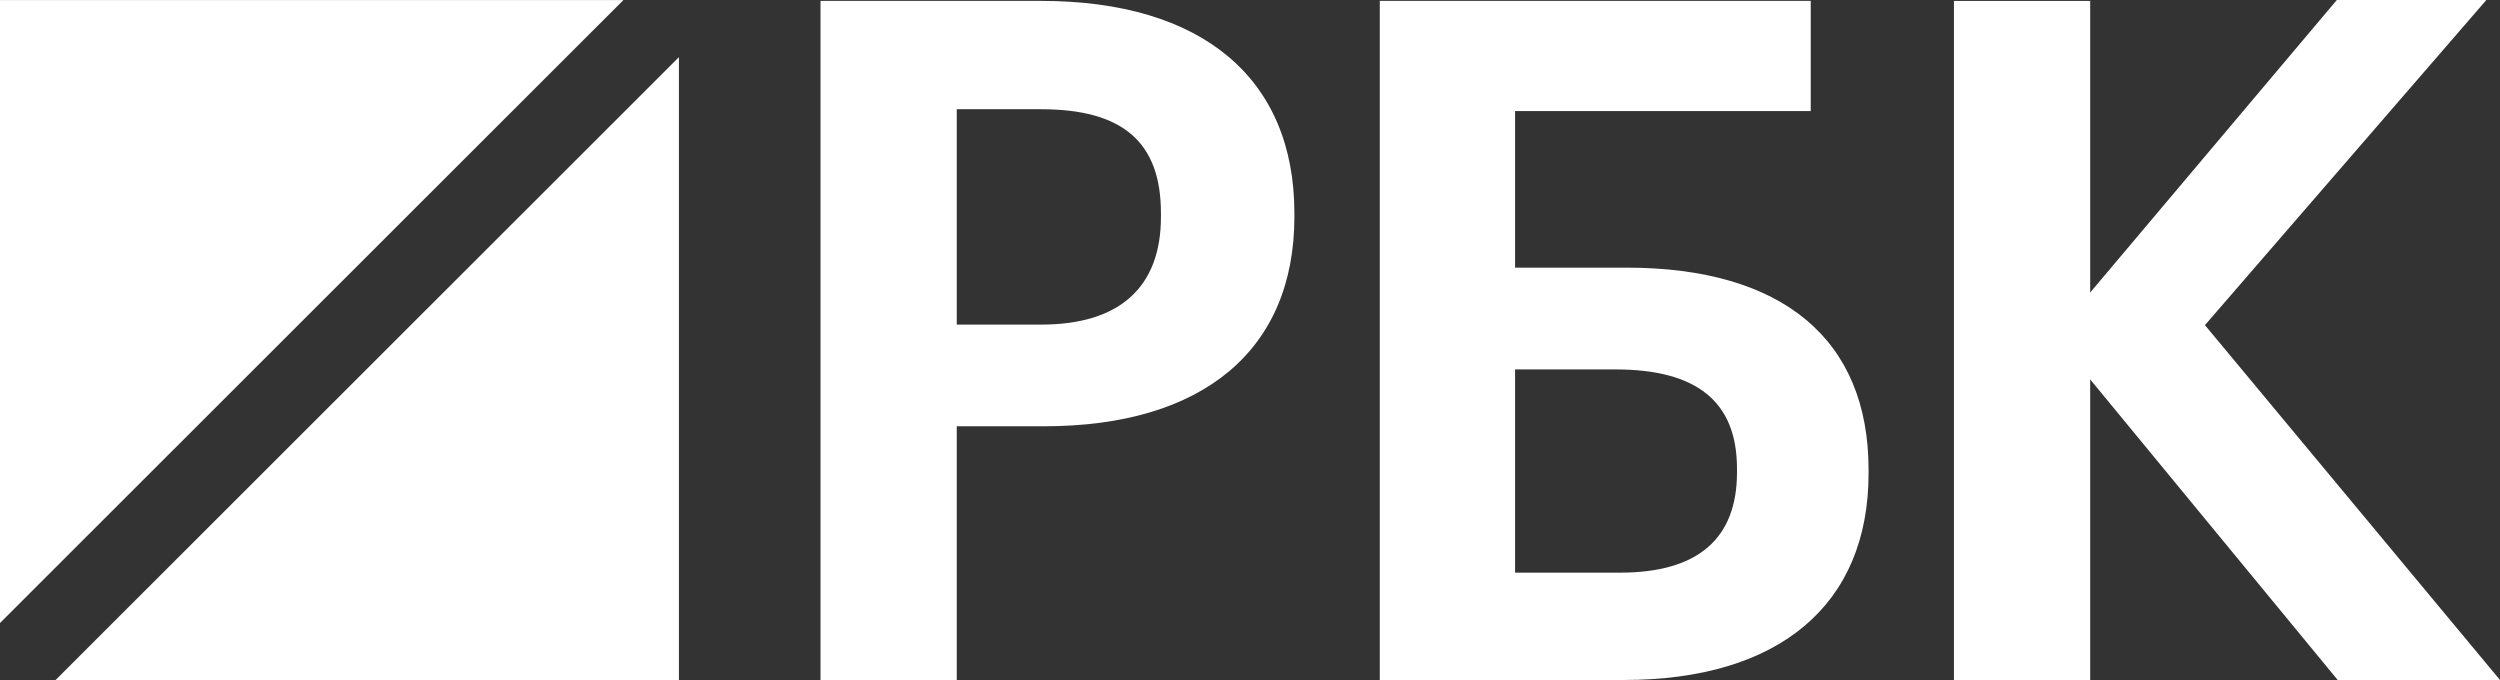 <?xml version="1.0" encoding="UTF-8"?> <svg xmlns="http://www.w3.org/2000/svg" width="1000" height="272" viewBox="0 0 1000 272" fill="none"><rect x="0" y="0" width="1000" height="272" fill="#333333" stroke="none"/><g clip-path="url(#clip0_190_29)"><path d="M249.381 0.016H0V249.199L249.381 0.016Z" fill="white"></path><path d="M22.246 271.995H271.569V22.852L22.246 271.995Z" fill="white"></path><path d="M416.453 0.359H328.209V271.995H382.702V170.512H417.573C481.24 170.512 517.755 139.982 517.755 86.747V85.255C517.755 31.302 480.832 0.359 416.453 0.359ZM464.378 86.747C464.378 114.938 447.806 129.841 416.453 129.841H382.702V43.692H416.453C449.15 43.692 464.378 56.899 464.378 85.255V86.747Z" fill="white"></path><path d="M650.597 107.056H606.029V44.423H724.295V0.359H551.91V271.995H649.48C711.725 271.995 747.425 241.877 747.425 189.362V187.867C747.425 135.756 713.037 107.056 650.597 107.056ZM606.029 147.766H646.123C678.874 147.766 694.796 160.753 694.796 187.468V188.961C694.796 215.571 679.046 229.064 647.986 229.064H606.029V147.766Z" fill="white"></path><path d="M881.976 130.052L994.542 0H934.726L836.075 117.006V0.363H781.582V271.999H836.075V151.764L935.082 271.999H1000L881.976 130.052Z" fill="white"></path></g><defs><clipPath id="clip0_190_29"><rect width="1000" height="271.999" fill="white"></rect></clipPath></defs></svg> 